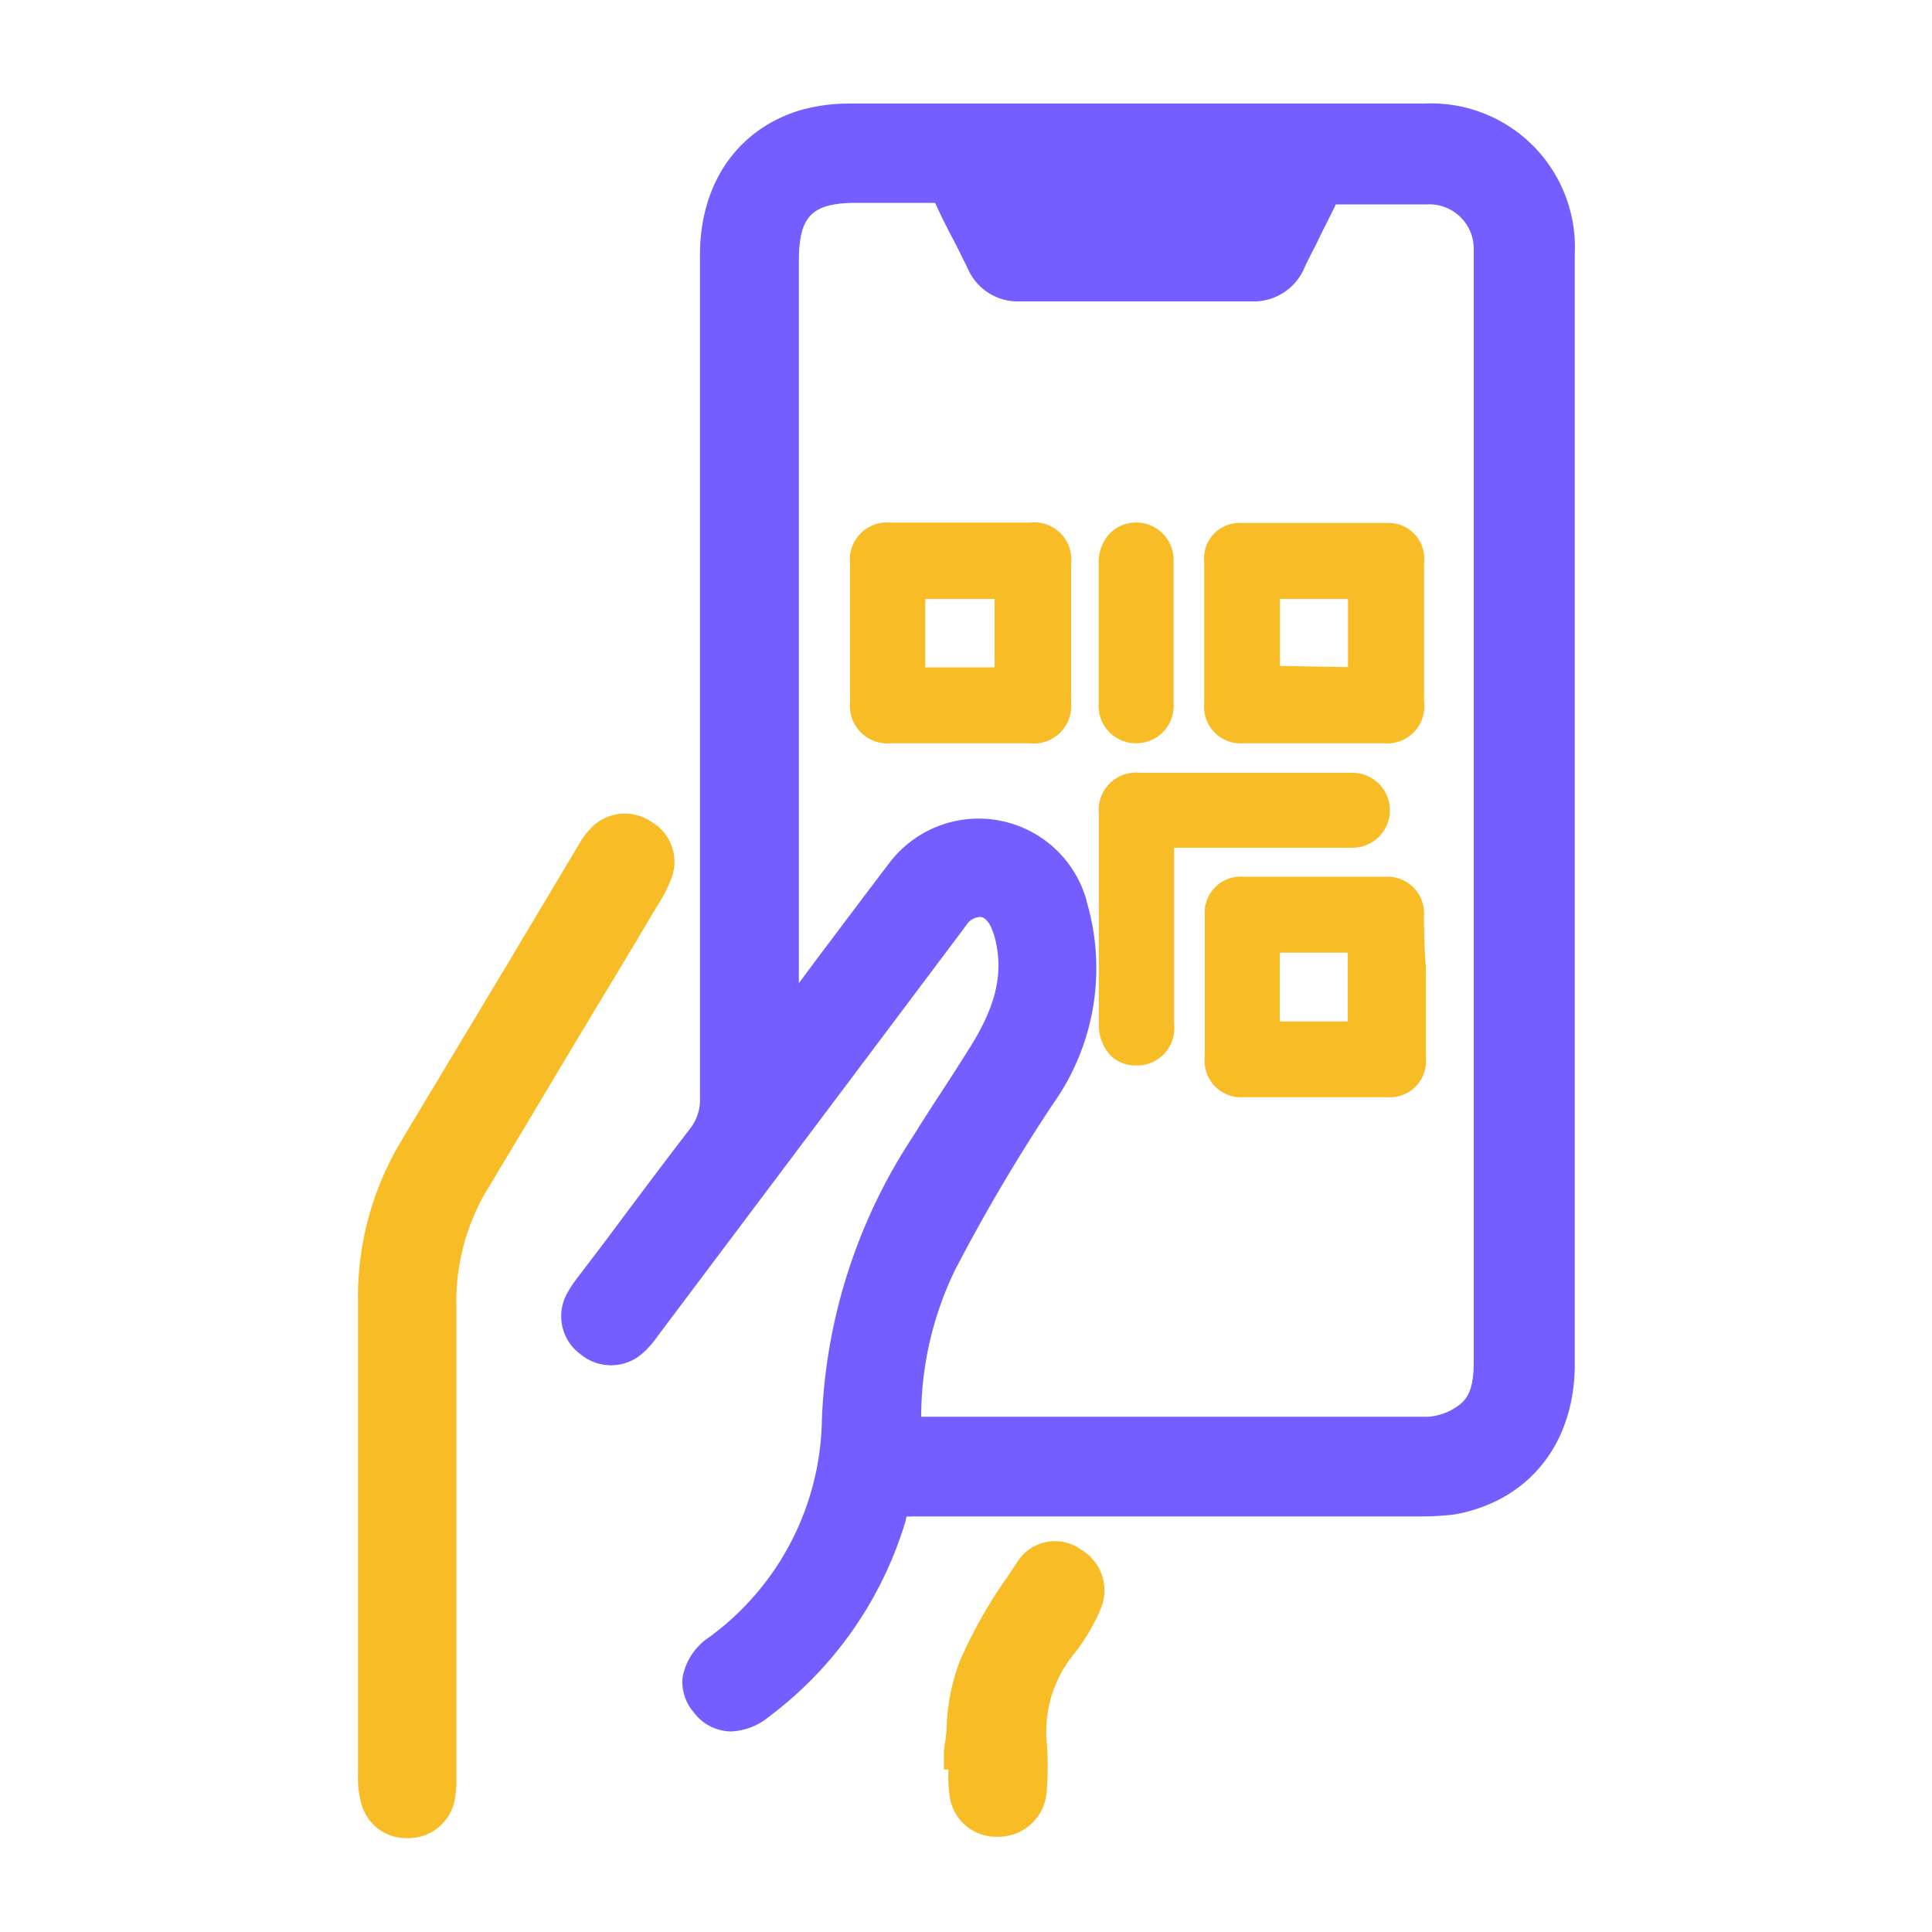 <svg id="Layer_1" data-name="Layer 1" xmlns="http://www.w3.org/2000/svg" viewBox="0 0 100 100"><defs><style>.cls-1{fill:#745eff;}.cls-2{fill:#f8bc26;}</style></defs><path class="cls-1" d="M81.51,28.61c0-5.16,0-10.33,0-15.49a7.44,7.44,0,0,0-7.77-7.76q-14.88,0-29.77,0a9.18,9.18,0,0,0-2.6.36c-3.22,1-5.14,3.79-5.14,7.49q0,21.8,0,43.6a2.41,2.41,0,0,1-.52,1.62c-1.47,1.91-2.91,3.84-4.35,5.77l-1.52,2a5.4,5.4,0,0,0-.5.77,2.44,2.44,0,0,0,.74,3.15A2.46,2.46,0,0,0,33.31,70a4.88,4.88,0,0,0,.72-.83l11.27-15C46.87,52.08,48.43,50,50,47.91a.9.9,0,0,1,.73-.45c.23,0,.46.26.61.63a4,4,0,0,1,.22.75c.35,1.66-.06,3.29-1.31,5.3-.53.85-1.07,1.69-1.62,2.53s-.93,1.44-1.38,2.16A28.59,28.59,0,0,0,42.54,73.5a14.21,14.21,0,0,1-5.83,11.24,3.19,3.19,0,0,0-1.38,2.07,2.41,2.41,0,0,0,.57,1.81,2.45,2.45,0,0,0,1.91,1,3.28,3.28,0,0,0,2-.77A19.71,19.71,0,0,0,46.88,78.7c0-.12.06-.19.06-.21a1.4,1.4,0,0,0,.25,0q11.6,0,23.18,0h3.2a14.44,14.44,0,0,0,1.7-.1c3.84-.68,6.23-3.65,6.24-7.76v-42Zm-25.27,18A5.8,5.8,0,0,0,46,44.71c-1.29,1.69-2.57,3.4-3.85,5.1l-.8,1.08V13.5c0-2.33.68-3,3-3h1.13c.94,0,1.88,0,2.82,0h.1l.06.13c.31.67.64,1.32,1,2,.22.43.43.86.64,1.29a2.82,2.82,0,0,0,2.69,1.68h12a2.85,2.85,0,0,0,2.74-1.77c.24-.52.51-1,.77-1.55s.57-1.12.84-1.7c0,0,0,0,0,0h.09c.89,0,1.79,0,2.68,0h1.94a2.3,2.3,0,0,1,2.43,2.34c0,.12,0,.25,0,.37V24.79q0,22.85,0,45.69c0,1.25-.23,1.89-.82,2.29a3,3,0,0,1-1.51.56c-7.2,0-14.39,0-21.59,0H47.68a17.45,17.45,0,0,1,1.77-7.63,93.11,93.11,0,0,1,5.06-8.57A12.13,12.13,0,0,0,56.24,46.65Z"/><path class="cls-2" d="M31.94,50.37l2.2-3.68a6.5,6.5,0,0,0,.58-1.15,2.39,2.39,0,0,0-1-3,2.43,2.43,0,0,0-3.11.3,4.18,4.18,0,0,0-.68.92l-3.58,6-5.59,9.31a15.66,15.66,0,0,0-2.23,8.25V91.9a4.81,4.81,0,0,0,.21,1.58A2.39,2.39,0,0,0,21,95.14h.22A2.43,2.43,0,0,0,23.56,93,4.79,4.79,0,0,0,23.62,92V76c0-2.82,0-5.63,0-8.45a11.29,11.29,0,0,1,1.71-6.16C27.55,57.7,29.74,54,31.94,50.37Z"/><path class="cls-2" d="M55.94,80.2a2.3,2.3,0,0,0-3.28.64l-.53.8A24.31,24.31,0,0,0,49.67,86,10.84,10.84,0,0,0,49,89.26c0,.45-.08.89-.14,1.33l0,1,.23,0a7.8,7.8,0,0,0,.05,1.27,2.43,2.43,0,0,0,2.52,2.21h.05a2.5,2.5,0,0,0,2.47-2.43,15,15,0,0,0,0-2.41,6.36,6.36,0,0,1,1.44-4.66,10.1,10.1,0,0,0,1.32-2.22A2.45,2.45,0,0,0,55.94,80.2Z"/><path class="cls-2" d="M53.32,27.05c-2.34,0-4.78,0-7.25,0A1.92,1.92,0,0,0,44,29.19c0,2.38,0,4.77,0,7.15a1.94,1.94,0,0,0,2.12,2.13h4.7c.82,0,1.63,0,2.45,0a1.94,1.94,0,0,0,2.17-2.09c0-2.38,0-4.82,0-7.25A1.91,1.91,0,0,0,53.32,27.05ZM51.48,31v3.54H47.89V31Z"/><path class="cls-2" d="M64.38,38.47l3.62,0,3.62,0a1.92,1.92,0,0,0,2.09-2.15q0-1.23,0-2.46V31.63c0-.85,0-1.71,0-2.56a1.84,1.84,0,0,0-1.91-2c-2.49,0-5,0-7.54,0a1.83,1.83,0,0,0-1.93,2c0,2.34,0,4.81,0,7.35A1.89,1.89,0,0,0,64.38,38.47Zm1.87-4V31h3.52v3.53Z"/><path class="cls-2" d="M73.7,47.49a1.9,1.9,0,0,0-2-2.11c-2.43,0-4.9,0-7.34,0a1.86,1.86,0,0,0-2,2c0,2.32,0,4.72,0,7.34a1.88,1.88,0,0,0,2,2.07c1.23,0,2.47,0,3.7,0s2.5,0,3.74,0a1.87,1.87,0,0,0,2-2.07c0-.83,0-1.66,0-2.48V50C73.72,49.18,73.72,48.33,73.7,47.49Zm-3.94,1.82v3.56H66.24V49.31Z"/><path class="cls-2" d="M58.83,55.15h.08A1.93,1.93,0,0,0,60.77,53q0-3,0-5.94V43.88H64q3,0,6,0A1.94,1.94,0,1,0,70,40c-3.65,0-7.31,0-11,0a1.93,1.93,0,0,0-2.12,2.13q0,5.43,0,10.87a2.28,2.28,0,0,0,.62,1.65A1.87,1.87,0,0,0,58.83,55.15Z"/><path class="cls-2" d="M58.82,38.47h0a1.93,1.93,0,0,0,1.92-2.1c0-.84,0-1.69,0-2.53V31.67c0-.85,0-1.69,0-2.54a1.94,1.94,0,0,0-3.24-1.58,2.15,2.15,0,0,0-.63,1.55c0,2.43,0,4.9,0,7.33A1.92,1.92,0,0,0,58.82,38.47Z"/></svg>